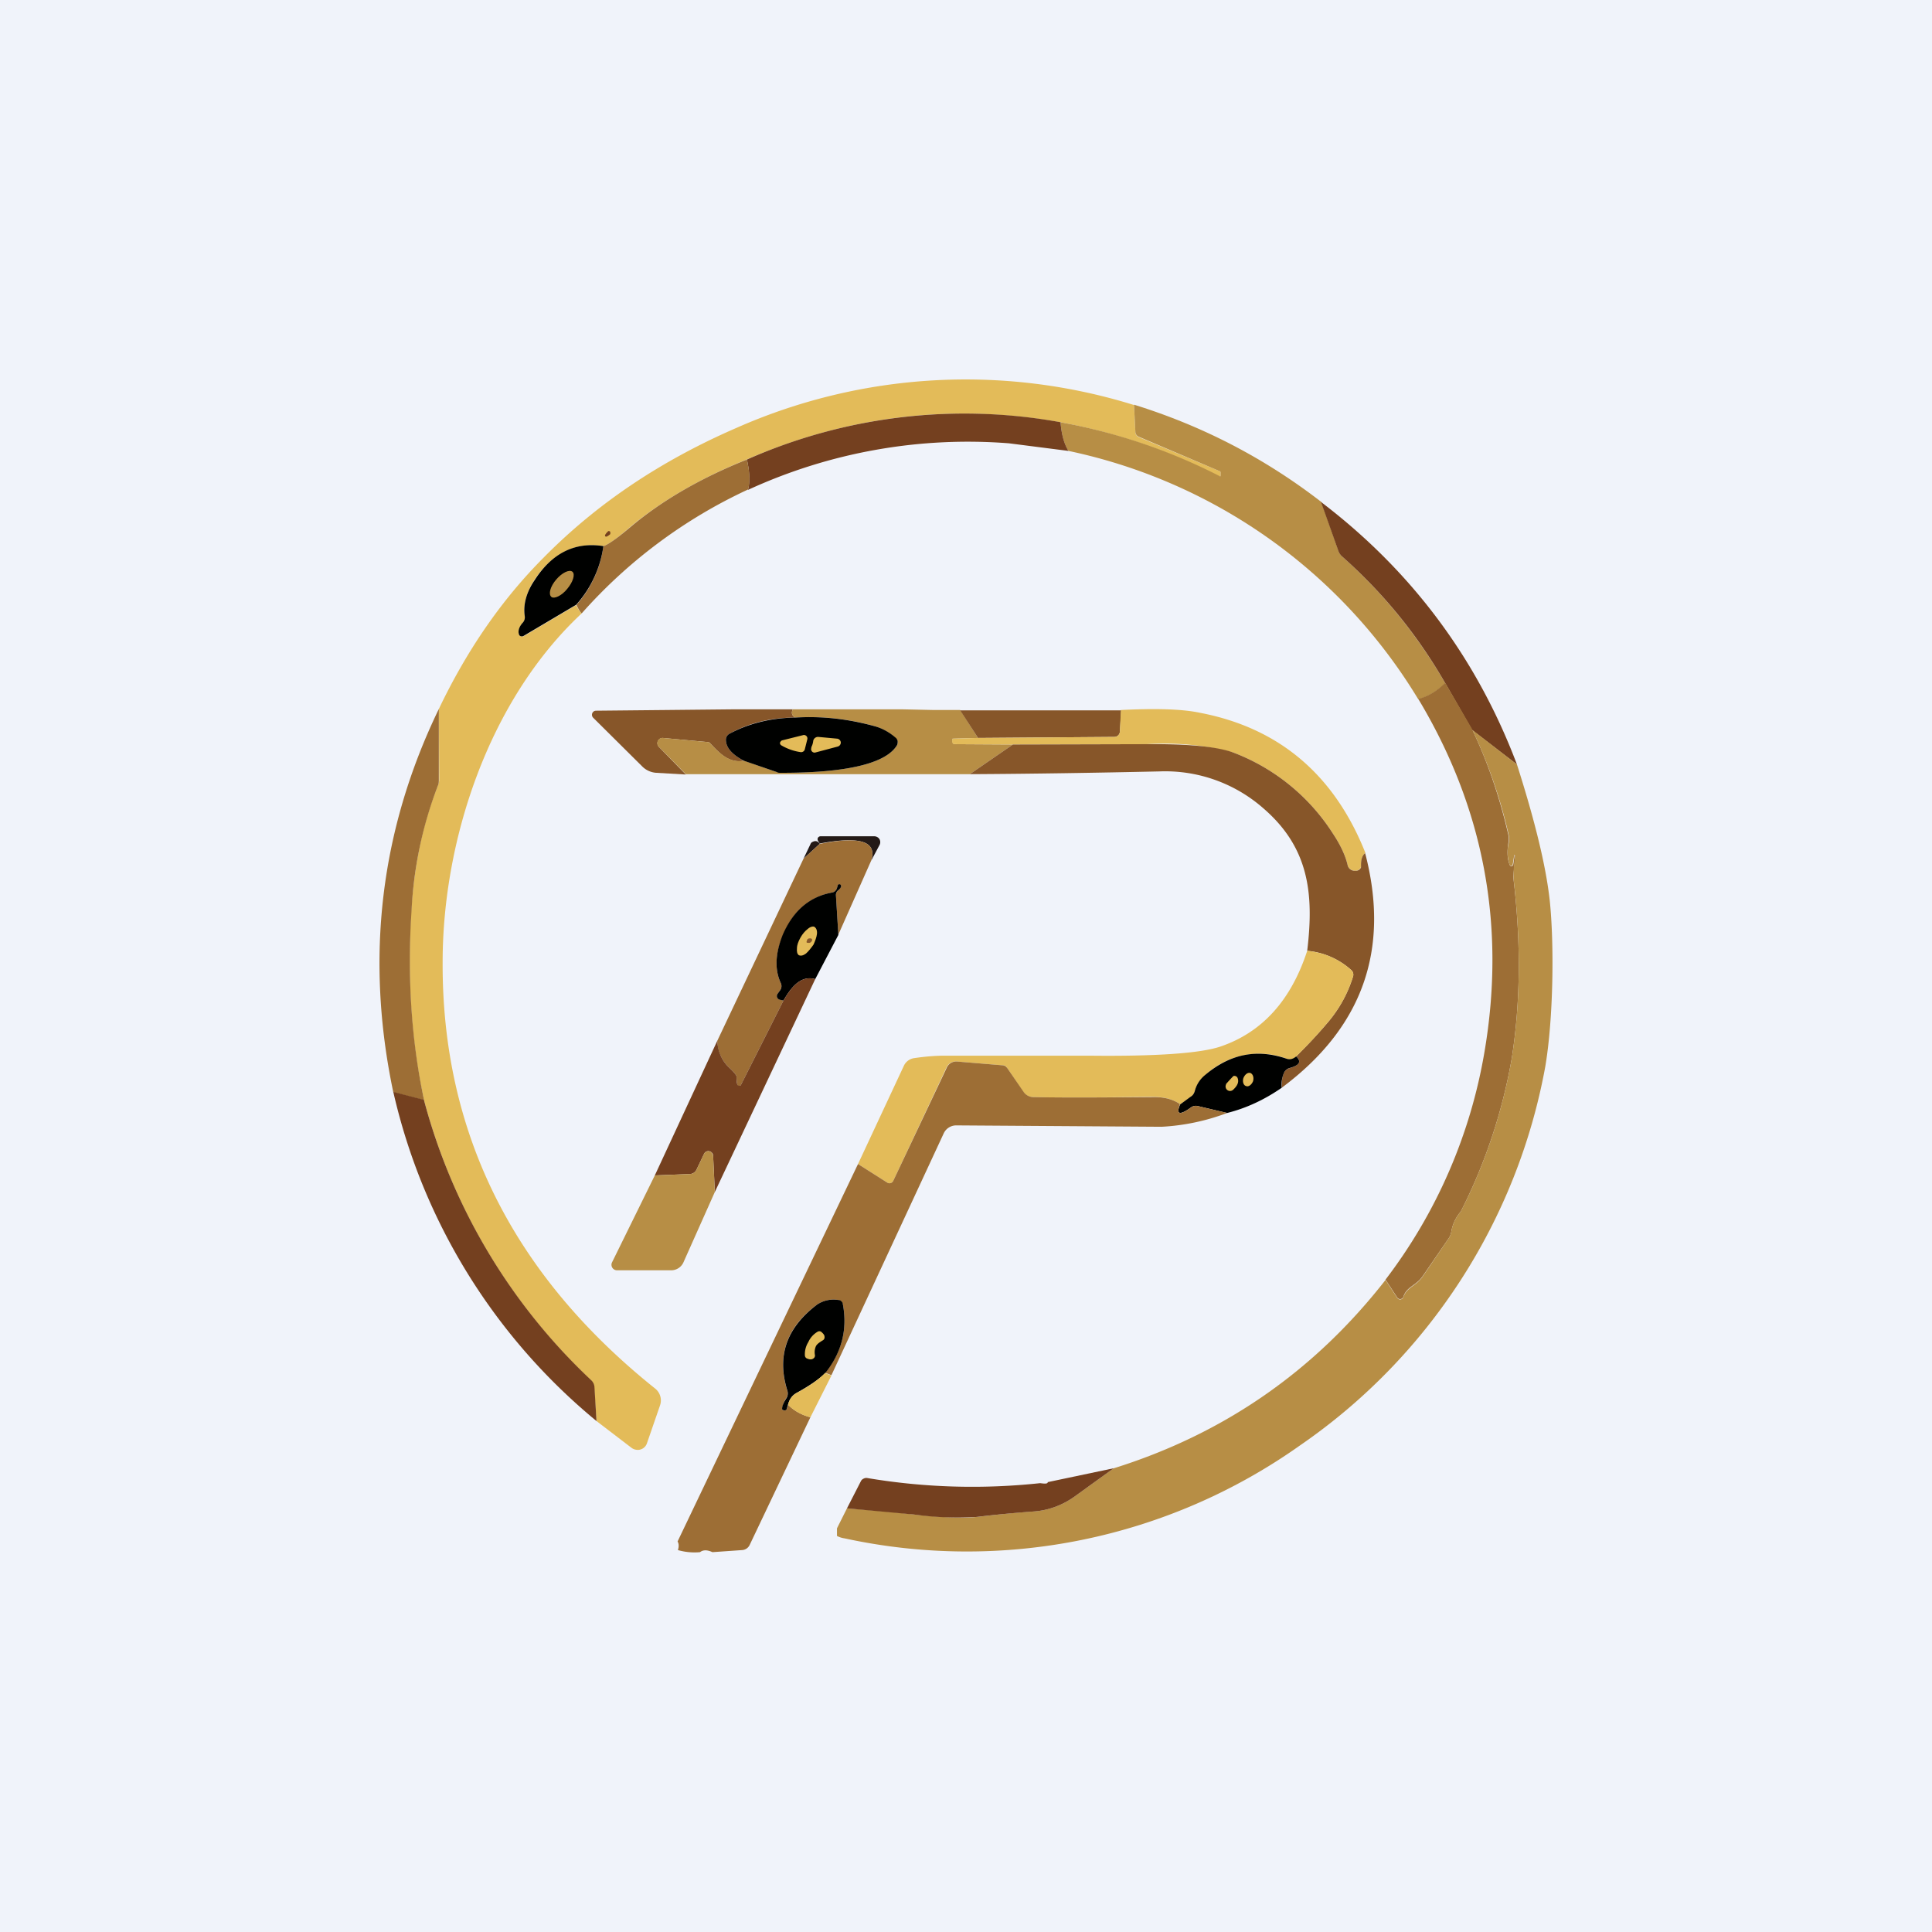 <!-- by TradingView --><svg width="56" height="56" viewBox="0 0 56 56" xmlns="http://www.w3.org/2000/svg"><path fill="#F0F3FA" d="M0 0h56v56H0z"/><path d="m32.87 11.74.04.79a.16.16 0 0 0 .1.14l2.35.99.02.02v.1a.04.04 0 0 1-.01.03h-.04a16.53 16.53 0 0 0-4.59-1.57c-3.12-.55-6.15-.2-9.1 1.08-1.34.54-2.47 1.2-3.38 1.96-.38.33-.64.51-.77.55-.81-.13-1.48.2-2 .98-.23.36-.33.7-.28 1.05a.22.22 0 0 1-.05.18c-.1.12-.15.24-.12.34a.1.1 0 0 0 .06.06.1.1 0 0 0 .08 0l1.52-.9c.03.07.08.15.16.24-2.7 2.52-4.03 6.58-4.03 10.11-.02 4.94 2.04 9.06 6.15 12.35a.44.44 0 0 1 .15.5l-.38 1.1a.28.28 0 0 1-.32.18.29.29 0 0 1-.12-.05l-1.02-.78-.07-1a.3.3 0 0 0-.09-.18 17.2 17.2 0 0 1-4.84-8.12c-.37-1.7-.49-3.54-.37-5.5.09-1.34.34-2.54.77-3.61a.48.48 0 0 0 .04-.18l-.01-2.05c.83-1.74 1.85-3.2 3.05-4.4 1.55-1.57 3.4-2.8 5.56-3.74a16.43 16.43 0 0 1 11.54-.67Z" fill="#E3BB59"/><path d="m38.3 14.55.49 1.4c.02.07.06.13.1.17 1.2 1.06 2.2 2.3 3 3.68-.23.23-.49.39-.78.47a15.6 15.6 0 0 0-10.14-7.2c-.13-.2-.2-.48-.23-.83a16.53 16.53 0 0 1 4.63 1.57l.01-.02v-.11l-.02-.02-2.35-1a.16.16 0 0 1-.1-.13l-.04-.8c2 .62 3.8 1.56 5.43 2.82Z" fill="#B78E45"/><path d="M30.74 12.24c.03.35.1.62.23.83l-1.72-.22a15.24 15.24 0 0 0-7.57 1.35c.06-.23.05-.52-.03-.88a15.58 15.58 0 0 1 9.1-1.08Z" fill="#74401F"/><path d="M21.65 13.32c.08.36.1.65.03.87a14.7 14.7 0 0 0-4.82 3.59.85.85 0 0 1-.15-.25 3.2 3.2 0 0 0 .78-1.7c.13-.04.39-.22.78-.55.9-.76 2.03-1.42 3.38-1.96Z" fill="#9D6E35"/><path d="m43.97 22.16-1.3-1-.78-1.36c-.8-1.39-1.8-2.62-3-3.68a.39.39 0 0 1-.1-.16l-.5-1.41c2.63 2 4.52 4.54 5.68 7.61ZM17.62 15.4a.05.05 0 0 1 .07.02v.06a.39.39 0 0 1-.1.07.04.04 0 0 1-.04 0 .04.04 0 0 1 0-.06.23.23 0 0 1 .07-.08Z" fill="#74401F"/><path d="M17.49 15.83a3.2 3.2 0 0 1-.79 1.7l-1.52.9a.1.1 0 0 1-.12-.01.1.1 0 0 1-.02-.04c-.03-.1.01-.22.12-.34a.23.23 0 0 0 .05-.18c-.05-.34.05-.7.29-1.05.51-.79 1.18-1.11 1.99-.98Z" fill="#000100"/><path d="M16.44 17.07c.17-.2.24-.43.15-.5s-.3.03-.47.23c-.17.2-.23.42-.14.5.08.07.3-.03.46-.23Z" fill="#B78E45"/><path d="M42.68 21.16c.46.97.8 1.99 1.04 3.04a.6.6 0 0 1 0 .24c-.04.25-.03.46.04.63a.06.06 0 0 0 .05.04.06.06 0 0 0 .05-.04 4.88 4.88 0 0 0 .04-.3l.01.03.01.02v.04c-.04.34-.06.54-.05.62.22 1.86.2 3.59-.05 5.19a15.8 15.8 0 0 1-1.48 4.45c-.14.16-.23.35-.27.56a.51.51 0 0 1-.07.2L41.23 37c-.18.26-.46.3-.55.58a.1.1 0 0 1-.18.03l-.34-.52a15 15 0 0 0 2.87-6.61c.62-3.65-.02-7.06-1.92-10.22.3-.08.55-.24.78-.47l.79 1.36ZM12.29 31.89l-.89-.23c-.82-3.89-.38-7.6 1.32-11.11v2.05c0 .06 0 .12-.03.18a11.65 11.65 0 0 0-.76 3.6c-.13 1.97 0 3.8.36 5.5Z" fill="#9D6E35"/><path d="m19.3 20.58 1.99-.02h1.69c-.05.1-.03.18.07.24-.71 0-1.35.16-1.91.47a.2.2 0 0 0-.1.17c0 .23.18.43.52.61-.45.09-.74-.26-.99-.52a.08.08 0 0 0-.05-.02l-1.3-.12a.15.15 0 0 0-.15.09.15.15 0 0 0 .03.17l.78.8-.86-.05a.63.63 0 0 1-.4-.18l-1.43-1.42a.12.12 0 0 1 .02-.18.12.12 0 0 1 .06-.02l2.03-.02Z" fill="#875629"/><path d="m26.14 20.56.93.02h.76l.52.81-.72.02h-.02v.09l.01.05.05.02 1.69.01-1.25.86h-8.23l-.78-.79a.15.15 0 0 1 .12-.26l1.3.12c.02 0 .04 0 .05.02.25.26.54.6 1 .52l.95.33.1.02c.84 0 2.92-.03 3.38-.8a.15.15 0 0 0-.03-.19 1.4 1.4 0 0 0-.58-.35 6.84 6.84 0 0 0-2.34-.26c-.1-.06-.12-.14-.07-.24h3.16Z" fill="#B78E45"/><path d="m32.5 20.58-.04.63a.16.16 0 0 1-.16.15l-3.95.03-.52-.8h4.66Z" fill="#875629"/><path d="M39.57 24.73c-.08.06-.12.17-.11.34a.17.17 0 0 1-.05.12.16.16 0 0 1-.12.05h-.02a.22.22 0 0 1-.21-.17c-.06-.26-.2-.57-.42-.9a5.92 5.92 0 0 0-2.9-2.36 7.8 7.8 0 0 0-2.5-.24l-3.88.01-1.7-.01-.04-.02a.07.07 0 0 1-.02-.05v-.06l.01-.02.03-.01.7-.02 3.96-.03a.16.16 0 0 0 .16-.15l.03-.63c1-.05 1.77-.03 2.29.08 2.3.44 3.9 1.8 4.8 4.07Z" fill="#E3BB59"/><path d="M21.56 22.05c-.34-.18-.52-.38-.52-.61a.2.2 0 0 1 .1-.17c.56-.3 1.2-.46 1.9-.47.79-.05 1.57.04 2.35.26.2.06.4.17.59.34.02.03.04.06.04.1 0 .03 0 .06-.02.1-.46.77-2.54.8-3.38.8-.04 0-.07 0-.1-.02l-.96-.33Z" fill="#000100"/><path d="M43.97 22.16c.52 1.63.84 2.94.95 3.94.13 1.23.11 3.41-.13 4.82a17.03 17.03 0 0 1-7.1 10.97 16.7 16.7 0 0 1-13.21 2.7.67.67 0 0 1-.22-.07v-.22l.29-.58c.64.05 1.3.1 1.95.18.86.09 1.46.11 1.8.07.62-.07 1.18-.13 1.67-.16.42-.03.82-.18 1.16-.42l1.15-.83c3.2-1 5.82-2.82 7.88-5.46l.34.52a.1.1 0 0 0 .18-.03c.1-.28.37-.32.55-.58l.77-1.13a.51.51 0 0 0 .07-.2c.04-.21.13-.4.27-.56a15.8 15.8 0 0 0 1.48-4.45c.25-1.6.27-3.33.05-5.2a3.8 3.8 0 0 1 .05-.65l-.01-.02-.01-.02h-.01a4.7 4.7 0 0 1-.05.31.06.06 0 0 1-.08-.02 1.11 1.11 0 0 1-.03-.63.6.6 0 0 0 0-.24 14.77 14.77 0 0 0-1.05-3.04l1.29 1Z" fill="#B78E45"/><path d="m22.67 21.46.6-.15a.1.1 0 0 1 .1.02.1.1 0 0 1 .03.1l-.07.28a.11.11 0 0 1-.13.09 1.53 1.53 0 0 1-.56-.2.08.08 0 0 1-.03-.08l.02-.03a.08.08 0 0 1 .04-.03ZM23.52 21.65a.5.5 0 0 0 .05-.16.14.14 0 0 1 .15-.13l.54.05a.12.12 0 0 1 .11.1.12.12 0 0 1-.09.13l-.64.17a.1.1 0 0 1-.13-.1l.01-.06Z" fill="#E3BB59"/><path d="M39.57 24.73c.73 2.8-.08 5.06-2.42 6.8 0-.18.01-.32.07-.44a.25.25 0 0 1 .16-.13c.29-.08.35-.2.19-.34.3-.3.59-.6.87-.93.36-.41.62-.87.78-1.39a.18.18 0 0 0-.05-.18 2.2 2.2 0 0 0-1.28-.56c.2-1.66.05-2.99-1.27-4.13a4.31 4.31 0 0 0-3.02-1.07c-1.82.04-3.65.07-5.49.08l1.25-.86 3.88-.01c1.2-.01 2.03.07 2.5.24a5.92 5.92 0 0 1 2.9 2.36c.22.33.36.64.42.9a.21.21 0 0 0 .2.17h.03a.16.16 0 0 0 .16-.1v-.07c0-.17.04-.28.12-.34Z" fill="#875629"/><path d="M25.25 24.95c.18-.56-.31-.72-1.49-.5l-.05-.08a.09.09 0 0 1 0-.09.09.09 0 0 1 .07-.04h1.56a.18.18 0 0 1 .15.08.18.18 0 0 1 0 .18l-.24.45ZM23.76 24.46l-.47.43.21-.44a.1.1 0 0 1 .06-.05c.08-.04.15-.02.2.06Z" fill="#231916"/><path d="m25.25 24.95-.95 2.14-.07-1.14a.17.17 0 0 1 .06-.14c.1-.09.12-.15.05-.17h-.04l-.01.01-.01.02-.02.07a.18.18 0 0 1-.14.13c-.66.13-1.13.53-1.42 1.23-.23.54-.25 1-.07 1.39a.22.22 0 0 1-.03.23l-.05.07a.12.12 0 0 0-.03.11.12.12 0 0 0 .1.08l.09.02-1.23 2.44a.06.06 0 0 1-.1.02l-.01-.03a.86.86 0 0 1-.02-.22c0-.04-.07-.13-.22-.27a1.1 1.1 0 0 1-.34-.77l2.5-5.28.47-.43c1.18-.23 1.67-.07 1.49.49Z" fill="#9D6E35"/><path d="m24.3 27.1-.67 1.28c-.42-.12-.7.24-.92.62l-.1-.02a.12.12 0 0 1-.09-.08.12.12 0 0 1 .03-.11l.05-.07a.21.21 0 0 0 .03-.23c-.18-.39-.16-.85.06-1.4.3-.69.77-1.1 1.43-1.22a.18.18 0 0 0 .14-.13l.02-.07a.05.05 0 0 1 .04-.04h.02c.07.03.05.1-.05.18a.17.17 0 0 0-.06.14l.07 1.14Z" fill="#000100"/><path d="M23.61 26.87c.05.03.08.1.07.2-.01.09-.05.2-.1.31-.07.1-.15.2-.22.26-.08.06-.15.07-.2.05-.05-.03-.07-.1-.06-.2 0-.1.04-.2.1-.31.06-.11.14-.2.22-.26.07-.06.15-.08.2-.05Z" fill="#E3BB59"/><path d="M23.54 27.23c0 .02 0 .05-.03.07a.08.08 0 0 1-.05.03c-.06 0-.09 0-.08-.04l.02-.06a.11.11 0 0 1 .05-.03h.05c.02 0 .03.02.04.03Z" fill="#875629"/><path d="M37.57 30.62a.24.24 0 0 1-.27.07 2.27 2.27 0 0 0-2.36.47.87.87 0 0 0-.31.47.28.28 0 0 1-.11.16l-.31.22c-.21-.15-.48-.22-.83-.22-1.36.02-2.5.03-3.42.01a.36.36 0 0 1-.3-.15l-.47-.7a.15.15 0 0 0-.05-.05.14.14 0 0 0-.06-.02l-1.34-.11a.3.3 0 0 0-.3.16l-1.55 3.3a.12.12 0 0 1-.17.05l-.85-.54 1.33-2.85a.39.39 0 0 1 .3-.22c.34-.05.63-.07.85-.07h4.27c1.9.02 3.16-.07 3.74-.26 1.22-.41 2.06-1.34 2.53-2.78.5.05.92.24 1.28.56a.18.18 0 0 1 .05.18c-.16.52-.42.98-.78 1.39-.28.33-.57.64-.87.93Z" fill="#E3BB59"/><path d="m23.63 28.38-2.91 6.17-.05-1.06a.14.14 0 0 0-.2-.11.14.14 0 0 0-.06.06l-.22.46a.22.22 0 0 1-.2.13l-1.01.04 1.81-3.9c.02.31.13.57.34.77.15.14.22.23.22.27 0 .08 0 .15.02.22a.06.06 0 0 0 .05.04h.04l.02-.03L22.71 29c.22-.38.5-.74.92-.62Z" fill="#74401F"/><path d="M37.57 30.62c.16.15.1.26-.2.34a.25.25 0 0 0-.15.13.88.88 0 0 0-.07.44c-.49.34-1.02.59-1.58.73l-.85-.2a.24.24 0 0 0-.2.04c-.33.24-.44.2-.31-.09l.3-.22c.07-.04.1-.1.12-.16a.87.87 0 0 1 .3-.47c.72-.61 1.5-.77 2.37-.47.1.03.19 0 .27-.07Z" fill="#000100"/><path d="M34.2 32.01c-.11.3-.01.33.32.09a.24.24 0 0 1 .2-.04l.85.2a6.3 6.3 0 0 1-1.9.4l-5.96-.04a.4.4 0 0 0-.36.24l-3.25 7-.18-.07c.48-.6.65-1.26.51-1.99a.16.16 0 0 0-.14-.12.84.84 0 0 0-.6.13c-.9.66-1.18 1.5-.87 2.5a.27.27 0 0 1-.02.2.74.74 0 0 0-.13.32v.02c.03.03.05.04.08.03a.06.06 0 0 0 .05-.03l.05-.13c.16.17.38.29.64.36l-1.76 3.7a.26.26 0 0 1-.22.15l-.86.06c-.15-.07-.27-.07-.36 0-.21.02-.43 0-.64-.06.03-.1.03-.18-.01-.25l5.23-10.94.85.54a.12.12 0 0 0 .17-.05l1.56-3.3a.3.3 0 0 1 .3-.16l1.33.11.06.02.05.05.48.7a.35.35 0 0 0 .29.15c.92.02 2.06.01 3.42 0 .35-.01.62.06.83.21Z" fill="#9D6E35"/><path d="M36.32 31.34c.03-.1 0-.21-.08-.24-.08-.02-.16.05-.2.15-.03.1 0 .21.08.23.07.03.16-.04.2-.14ZM35.53 31.43a5.44 5.44 0 0 1 .22-.24.1.1 0 0 1 .12.05c.05.12 0 .23-.13.35a.13.13 0 0 1-.2-.16Z" fill="#E3BB59"/><path d="M12.29 31.89A17.2 17.2 0 0 0 17.13 40a.3.3 0 0 1 .1.19l.06 1a17.34 17.34 0 0 1-5.89-9.54l.89.23Z" fill="#74401F"/><path d="m20.72 34.55-.91 2.04a.39.39 0 0 1-.36.23h-1.57a.16.16 0 0 1-.14-.23l1.24-2.52 1.01-.04a.22.22 0 0 0 .2-.13l.22-.46a.14.14 0 0 1 .22-.03l.04.08.05 1.06Z" fill="#B78E45"/><path d="M23.92 39.8c-.18.18-.46.37-.84.58-.12.07-.2.18-.24.34l-.04.13a.06.06 0 0 1-.05.03c-.03 0-.05 0-.08-.03v-.02c0-.08.05-.19.13-.31a.27.27 0 0 0 .02-.22c-.31-1-.02-1.82.87-2.49a.85.85 0 0 1 .6-.13c.04 0 .07.01.1.04.02.02.04.05.04.08.14.73-.03 1.4-.51 2Z" fill="#000100"/><path d="M23.65 39.02a.43.43 0 0 0-.03.25.1.1 0 0 1-.05.11c-.04.03-.1.03-.17 0a.1.1 0 0 1-.07-.09.67.67 0 0 1 .1-.39.66.66 0 0 1 .27-.3.1.1 0 0 1 .1 0c.07.06.1.1.1.15a.1.1 0 0 1-.05.1c-.1.06-.17.11-.2.17ZM23.92 39.8l.18.07-.61 1.21a1.4 1.4 0 0 1-.65-.36c.04-.16.12-.27.24-.34.38-.2.66-.4.84-.59Z" fill="#E3BB59"/><path d="m32.28 42.56-1.15.83c-.34.24-.74.39-1.16.42a37 37 0 0 0-1.67.16 9.2 9.2 0 0 1-1.8-.07l-1.95-.18.41-.8a.16.16 0 0 1 .07-.06.17.17 0 0 1 .1-.02c1.66.28 3.34.33 5.02.15.14.02.22.02.22-.03l1.9-.4Z" fill="#74401F"/></svg>